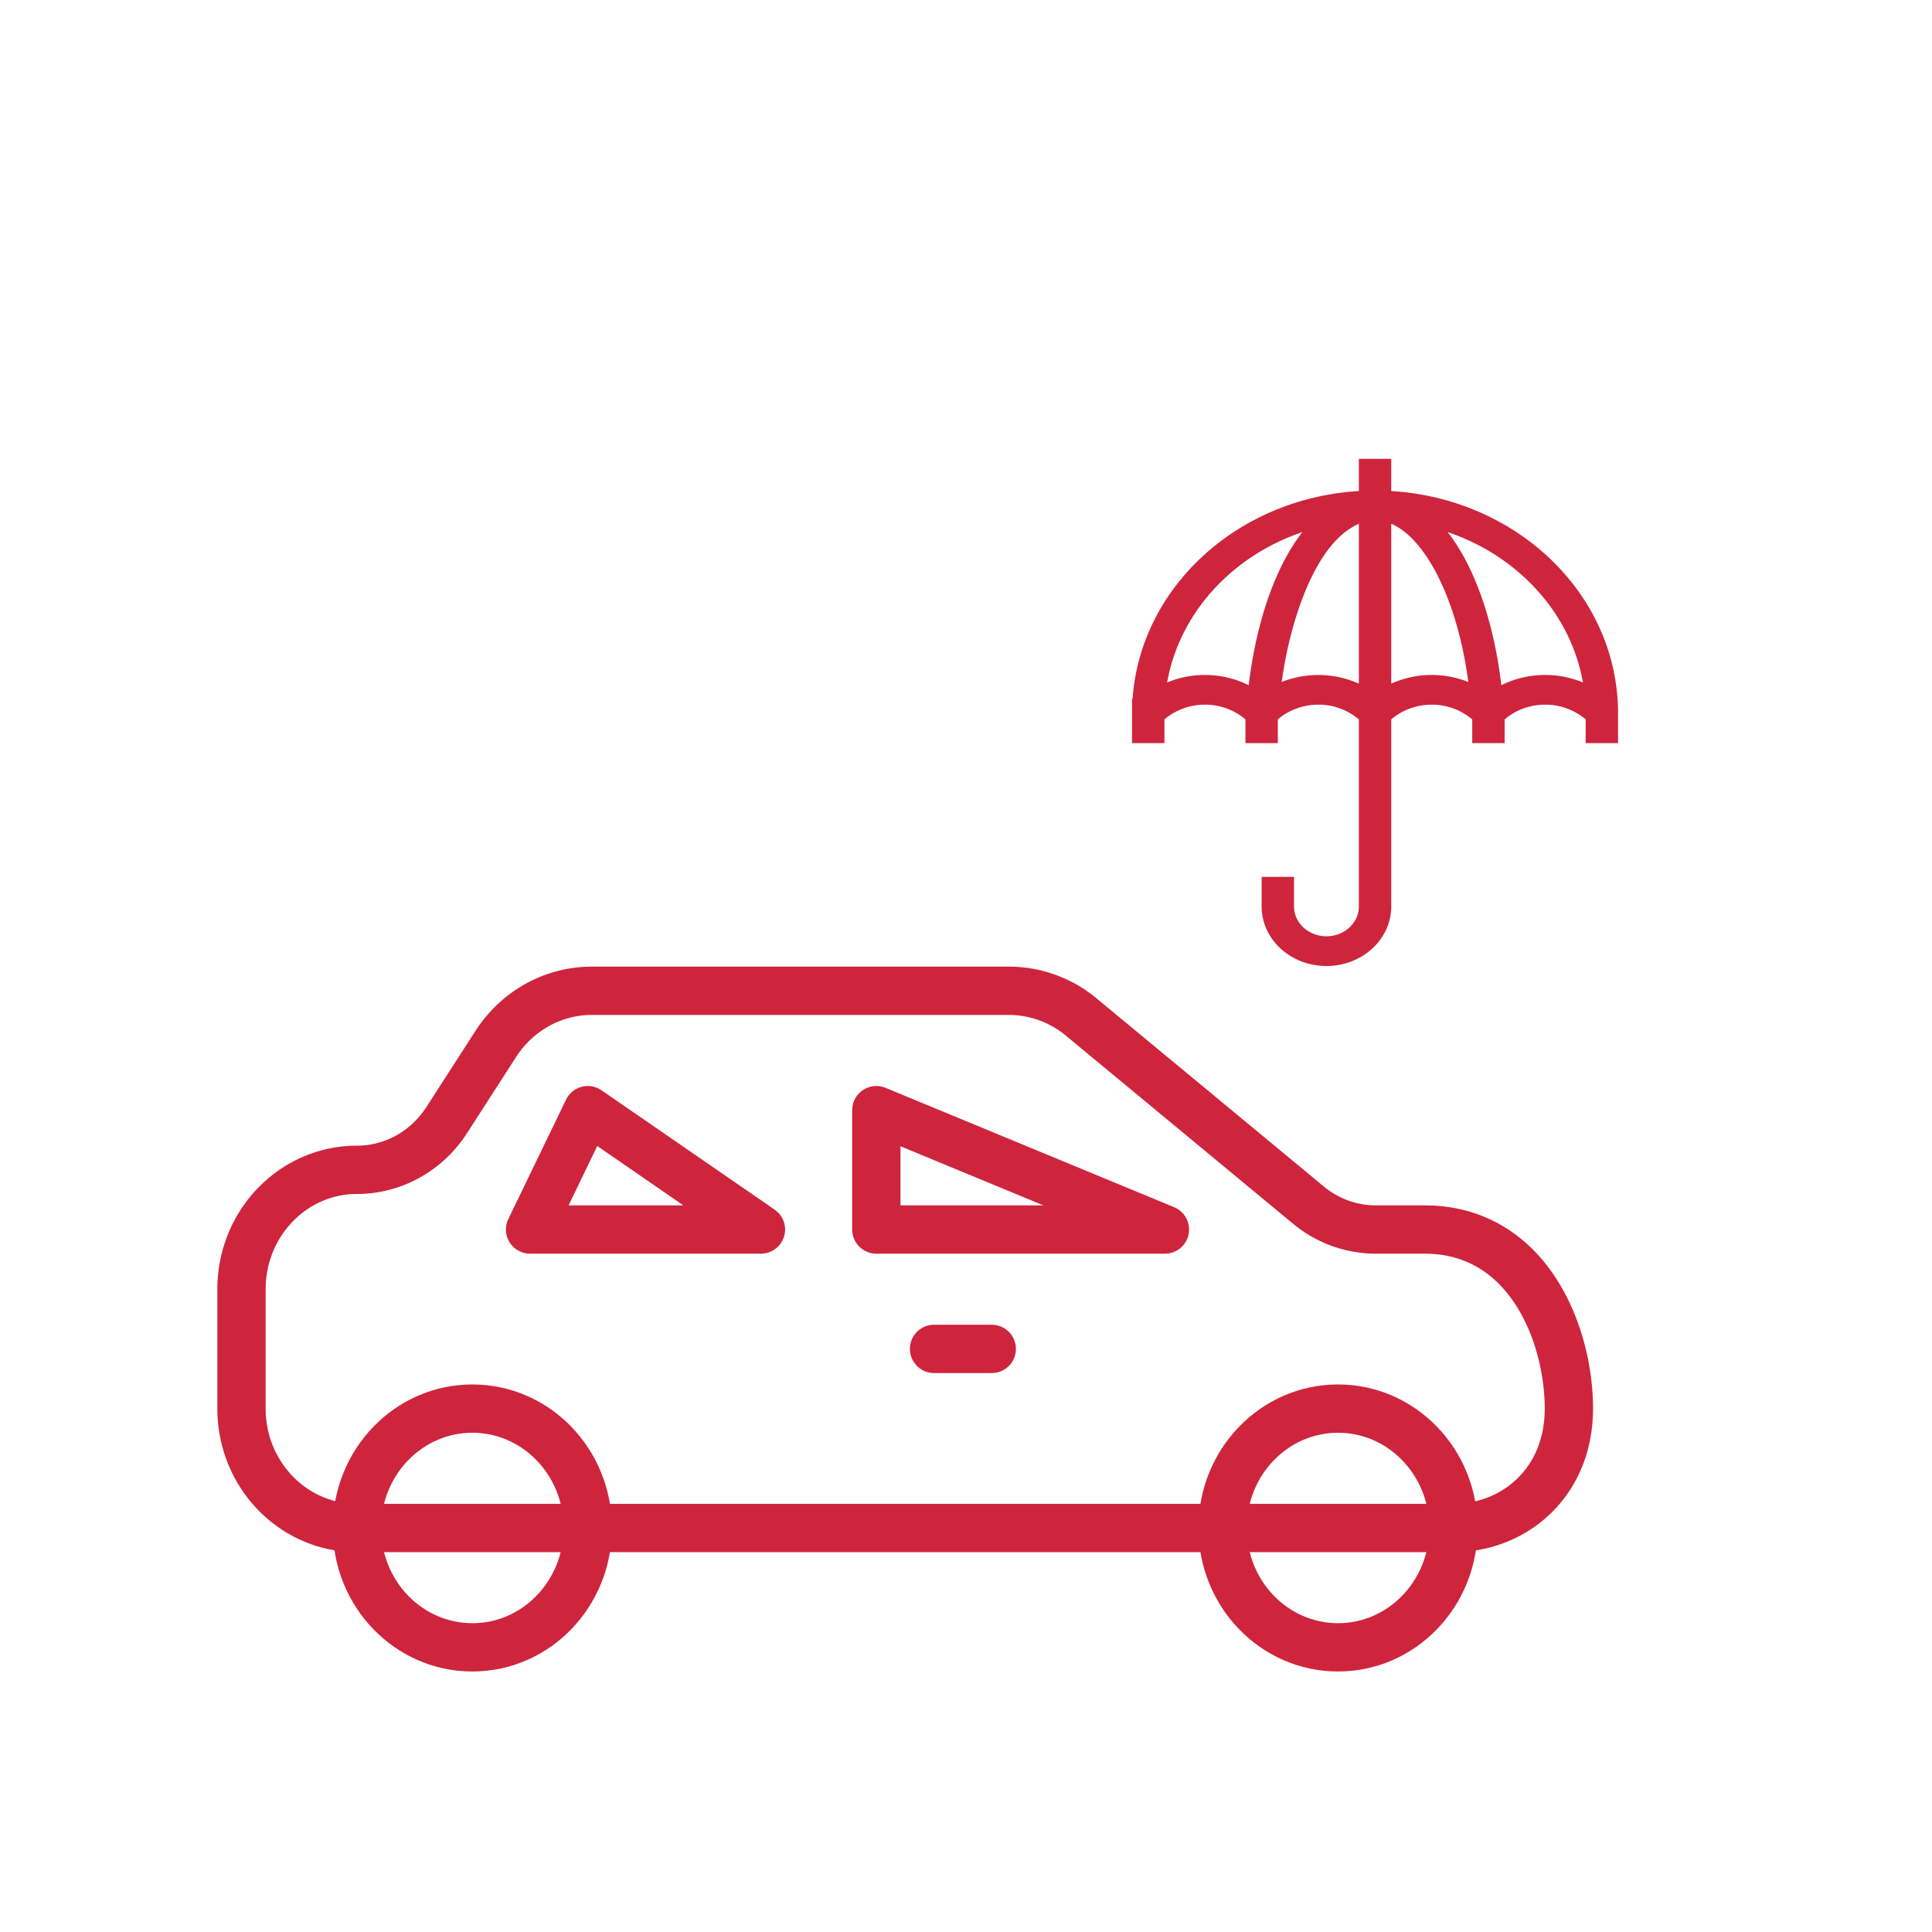 <svg fill="none" height="80" width="80" xmlns="http://www.w3.org/2000/svg"><g stroke="#ce253d" stroke-linecap="round" stroke-linejoin="round" stroke-width="2"><path d="m24.338 63.27c0 2.731-2.138 4.943-4.779 4.943-2.64.0-4.78-2.212-4.78-4.943.0-2.73 2.14-4.943 4.78-4.943s4.78 2.212 4.78 4.943zm35.846.0c0 2.731-2.138 4.943-4.779 4.943-2.64.0-4.78-2.212-4.78-4.943.0-2.73 2.14-4.943 4.78-4.943s4.78 2.212 4.78 4.943z"/><path d="m24.338 63.27h26.287m9.559.0c2.49.0 4.78-1.853 4.78-4.943s-1.692-7.415-5.975-7.415h-2.02a4.371 4.371.0 01-2.788-1.01l-9.415-7.794a4.69 4.69.0 00-2.988-1.082H24.506c-1.597.0-3.09.825-3.977 2.202l-2.034 3.156c-.829 1.285-2.222 2.056-3.716 2.056-2.64.0-4.779 2.213-4.779 4.944v4.943c0 2.731 2.139 4.943 4.78 4.943z"/><path d="m38.677 55.855h2.39m-4.78-9.886v4.943h11.95zm-11.948.0-2.39 4.943h9.56z"/></g><path d="m46.898 28.926c.328-4.605 4.34-8.291 9.369-8.593V19h1.341v1.333c5.156.31 9.26 4.18 9.389 8.974l.003.003v1.462h-1.342v-.984a2.573 2.573.0 00-1.677-.609c-.626.0-1.225.22-1.677.61v.982h-1.342v-.982a2.572 2.572.0 00-1.677-.61c-.626.0-1.225.22-1.677.61v7.75c0 1.357-1.203 2.461-2.683 2.461s-2.683-1.104-2.683-2.46v-1.231h1.341v1.23c0 .678.602 1.23 1.342 1.23s1.342-.551 1.342-1.23v-7.75a2.572 2.572.0 00-1.677-.61c-.627.0-1.226.22-1.678.61v.982h-1.341v-.982a2.572 2.572.0 00-1.677-.61 2.57 2.57.0 00-1.677.61v.982h-1.342v-1.845zm17.083-.977a4.08 4.08.0 011.565.31c-.508-2.876-2.692-5.242-5.6-6.226 1.323 1.704 1.978 4.249 2.221 6.34a4.064 4.064.0 011.814-.424zm-4.696.0c.528.0 1.043.1 1.515.29-.437-3.314-1.727-5.925-3.192-6.552v6.62a4.073 4.073.0 011.677-.358zm-3.018.358V21.69c-1.93.833-2.911 4.398-3.193 6.55.473-.19.988-.29 1.516-.29.588.0 1.16.125 1.677.358zm-4.56.066c.243-2.083.895-4.631 2.222-6.34-2.908.984-5.092 3.35-5.6 6.226a4.081 4.081.0 011.565-.31c.64.0 1.263.149 1.814.424z" fill="#ce253d"/></svg>